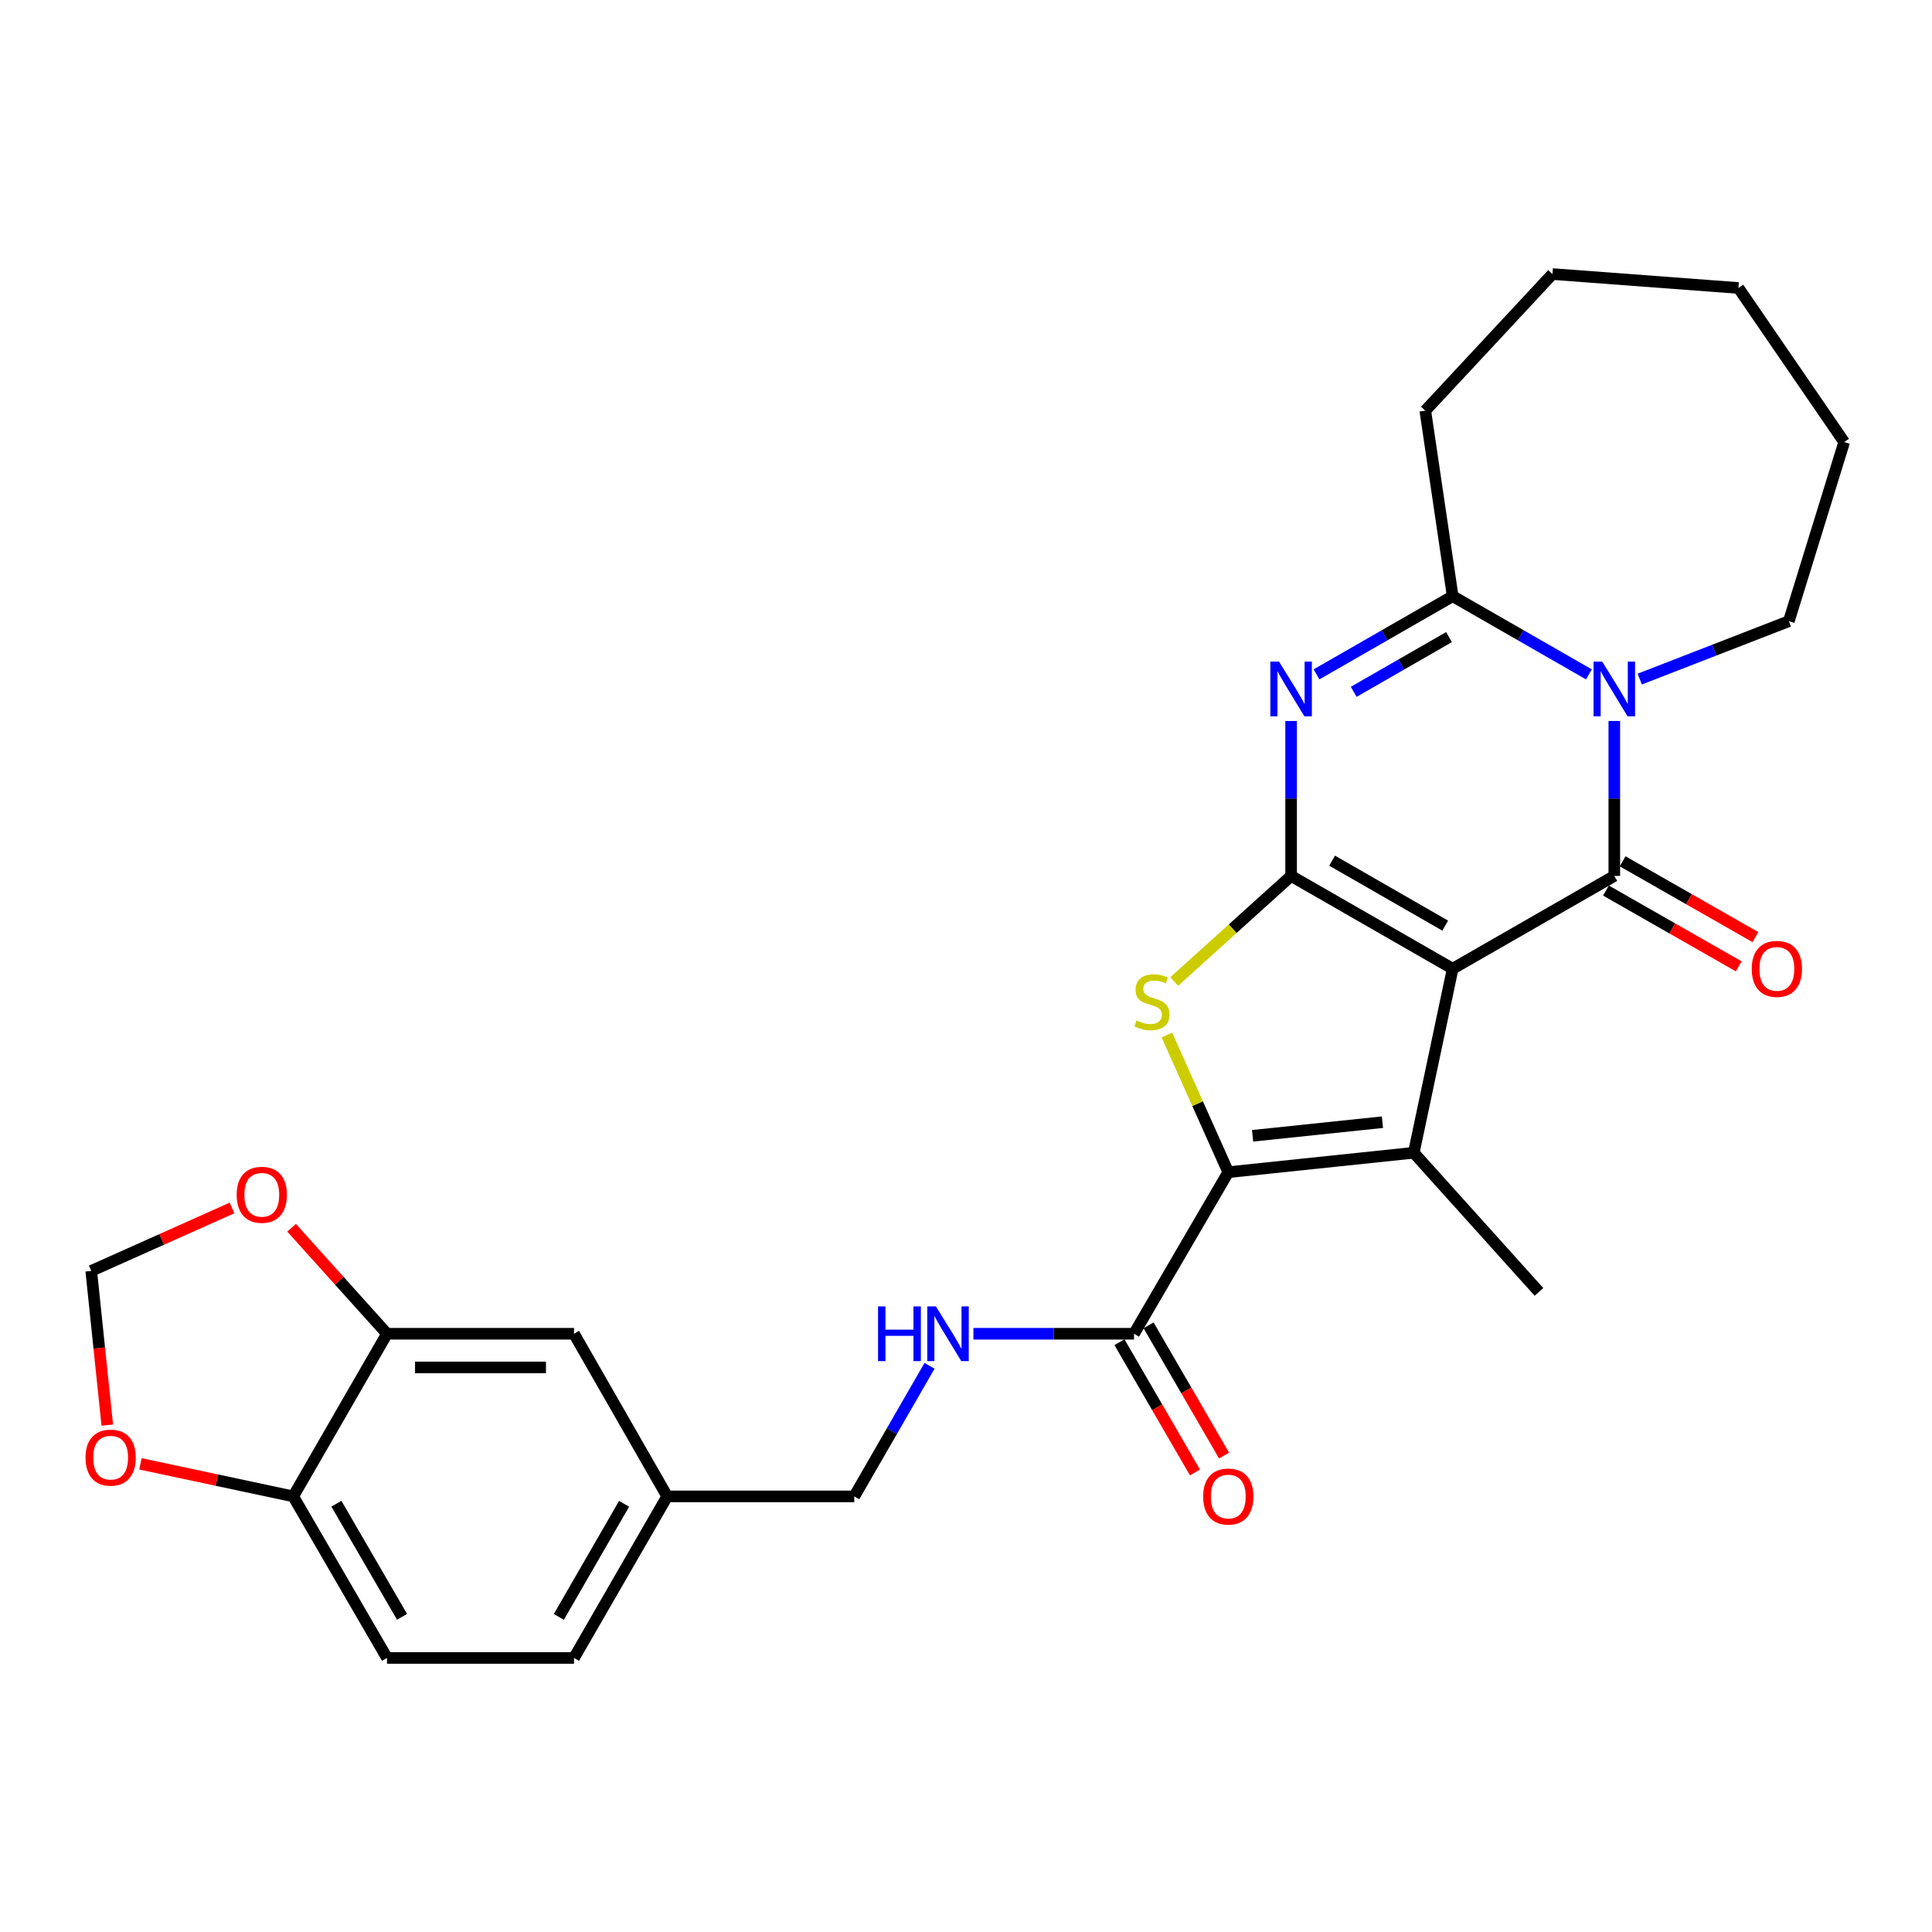 <?xml version='1.0' encoding='iso-8859-1'?>
<svg version='1.1' baseProfile='full'
              xmlns='http://www.w3.org/2000/svg'
                      xmlns:rdkit='http://www.rdkit.org/xml'
                      xmlns:xlink='http://www.w3.org/1999/xlink'
                  xml:space='preserve'
width='1000px' height='1000px' viewBox='0 0 1000 1000'>
<!-- END OF HEADER -->
<rect style='opacity:1.0;fill:#FFFFFF;stroke:none' width='1000' height='1000' x='0' y='0'> </rect>
<path class='bond-0' d='M 751.9,501.413 L 668.277,453.382' style='fill:none;fill-rule:evenodd;stroke:#000000;stroke-width:6px;stroke-linecap:butt;stroke-linejoin:miter;stroke-opacity:1' />
<path class='bond-0' d='M 748.035,479.1 L 689.498,445.478' style='fill:none;fill-rule:evenodd;stroke:#000000;stroke-width:6px;stroke-linecap:butt;stroke-linejoin:miter;stroke-opacity:1' />
<path class='bond-1' d='M 751.9,501.413 L 835.562,453.382' style='fill:none;fill-rule:evenodd;stroke:#000000;stroke-width:6px;stroke-linecap:butt;stroke-linejoin:miter;stroke-opacity:1' />
<path class='bond-4' d='M 751.9,501.413 L 731.766,596.662' style='fill:none;fill-rule:evenodd;stroke:#000000;stroke-width:6px;stroke-linecap:butt;stroke-linejoin:miter;stroke-opacity:1' />
<path class='bond-2' d='M 668.277,453.382 L 668.277,413.283' style='fill:none;fill-rule:evenodd;stroke:#000000;stroke-width:6px;stroke-linecap:butt;stroke-linejoin:miter;stroke-opacity:1' />
<path class='bond-2' d='M 668.277,413.283 L 668.277,373.184' style='fill:none;fill-rule:evenodd;stroke:#0000FF;stroke-width:6px;stroke-linecap:butt;stroke-linejoin:miter;stroke-opacity:1' />
<path class='bond-6' d='M 668.277,453.382 L 638.017,480.715' style='fill:none;fill-rule:evenodd;stroke:#000000;stroke-width:6px;stroke-linecap:butt;stroke-linejoin:miter;stroke-opacity:1' />
<path class='bond-6' d='M 638.017,480.715 L 607.756,508.047' style='fill:none;fill-rule:evenodd;stroke:#CCCC00;stroke-width:6px;stroke-linecap:butt;stroke-linejoin:miter;stroke-opacity:1' />
<path class='bond-3' d='M 835.562,453.382 L 835.562,413.283' style='fill:none;fill-rule:evenodd;stroke:#000000;stroke-width:6px;stroke-linecap:butt;stroke-linejoin:miter;stroke-opacity:1' />
<path class='bond-3' d='M 835.562,413.283 L 835.562,373.184' style='fill:none;fill-rule:evenodd;stroke:#0000FF;stroke-width:6px;stroke-linecap:butt;stroke-linejoin:miter;stroke-opacity:1' />
<path class='bond-11' d='M 831.243,460.948 L 865.6,480.562' style='fill:none;fill-rule:evenodd;stroke:#000000;stroke-width:6px;stroke-linecap:butt;stroke-linejoin:miter;stroke-opacity:1' />
<path class='bond-11' d='M 865.6,480.562 L 899.957,500.175' style='fill:none;fill-rule:evenodd;stroke:#FF0000;stroke-width:6px;stroke-linecap:butt;stroke-linejoin:miter;stroke-opacity:1' />
<path class='bond-11' d='M 839.881,445.817 L 874.238,465.43' style='fill:none;fill-rule:evenodd;stroke:#000000;stroke-width:6px;stroke-linecap:butt;stroke-linejoin:miter;stroke-opacity:1' />
<path class='bond-11' d='M 874.238,465.43 L 908.595,485.044' style='fill:none;fill-rule:evenodd;stroke:#FF0000;stroke-width:6px;stroke-linecap:butt;stroke-linejoin:miter;stroke-opacity:1' />
<path class='bond-29' d='M 681.428,349.052 L 716.664,328.818' style='fill:none;fill-rule:evenodd;stroke:#0000FF;stroke-width:6px;stroke-linecap:butt;stroke-linejoin:miter;stroke-opacity:1' />
<path class='bond-29' d='M 716.664,328.818 L 751.9,308.583' style='fill:none;fill-rule:evenodd;stroke:#000000;stroke-width:6px;stroke-linecap:butt;stroke-linejoin:miter;stroke-opacity:1' />
<path class='bond-29' d='M 700.675,358.091 L 725.341,343.927' style='fill:none;fill-rule:evenodd;stroke:#0000FF;stroke-width:6px;stroke-linecap:butt;stroke-linejoin:miter;stroke-opacity:1' />
<path class='bond-29' d='M 725.341,343.927 L 750.006,329.763' style='fill:none;fill-rule:evenodd;stroke:#000000;stroke-width:6px;stroke-linecap:butt;stroke-linejoin:miter;stroke-opacity:1' />
<path class='bond-7' d='M 822.411,349.055 L 787.155,328.819' style='fill:none;fill-rule:evenodd;stroke:#0000FF;stroke-width:6px;stroke-linecap:butt;stroke-linejoin:miter;stroke-opacity:1' />
<path class='bond-7' d='M 787.155,328.819 L 751.9,308.583' style='fill:none;fill-rule:evenodd;stroke:#000000;stroke-width:6px;stroke-linecap:butt;stroke-linejoin:miter;stroke-opacity:1' />
<path class='bond-19' d='M 848.725,351.492 L 887.319,336.504' style='fill:none;fill-rule:evenodd;stroke:#0000FF;stroke-width:6px;stroke-linecap:butt;stroke-linejoin:miter;stroke-opacity:1' />
<path class='bond-19' d='M 887.319,336.504 L 925.913,321.515' style='fill:none;fill-rule:evenodd;stroke:#000000;stroke-width:6px;stroke-linecap:butt;stroke-linejoin:miter;stroke-opacity:1' />
<path class='bond-5' d='M 731.766,596.662 L 635.753,606.729' style='fill:none;fill-rule:evenodd;stroke:#000000;stroke-width:6px;stroke-linecap:butt;stroke-linejoin:miter;stroke-opacity:1' />
<path class='bond-5' d='M 715.547,580.843 L 648.338,587.89' style='fill:none;fill-rule:evenodd;stroke:#000000;stroke-width:6px;stroke-linecap:butt;stroke-linejoin:miter;stroke-opacity:1' />
<path class='bond-20' d='M 731.766,596.662 L 796.572,668.679' style='fill:none;fill-rule:evenodd;stroke:#000000;stroke-width:6px;stroke-linecap:butt;stroke-linejoin:miter;stroke-opacity:1' />
<path class='bond-8' d='M 635.753,606.729 L 586.967,690.352' style='fill:none;fill-rule:evenodd;stroke:#000000;stroke-width:6px;stroke-linecap:butt;stroke-linejoin:miter;stroke-opacity:1' />
<path class='bond-28' d='M 635.753,606.729 L 619.871,571.233' style='fill:none;fill-rule:evenodd;stroke:#000000;stroke-width:6px;stroke-linecap:butt;stroke-linejoin:miter;stroke-opacity:1' />
<path class='bond-28' d='M 619.871,571.233 L 603.99,535.738' style='fill:none;fill-rule:evenodd;stroke:#CCCC00;stroke-width:6px;stroke-linecap:butt;stroke-linejoin:miter;stroke-opacity:1' />
<path class='bond-23' d='M 751.9,308.583 L 737.729,212.56' style='fill:none;fill-rule:evenodd;stroke:#000000;stroke-width:6px;stroke-linecap:butt;stroke-linejoin:miter;stroke-opacity:1' />
<path class='bond-10' d='M 586.967,690.352 L 545.403,690.352' style='fill:none;fill-rule:evenodd;stroke:#000000;stroke-width:6px;stroke-linecap:butt;stroke-linejoin:miter;stroke-opacity:1' />
<path class='bond-10' d='M 545.403,690.352 L 503.839,690.352' style='fill:none;fill-rule:evenodd;stroke:#0000FF;stroke-width:6px;stroke-linecap:butt;stroke-linejoin:miter;stroke-opacity:1' />
<path class='bond-16' d='M 579.43,694.721 L 598.968,728.432' style='fill:none;fill-rule:evenodd;stroke:#000000;stroke-width:6px;stroke-linecap:butt;stroke-linejoin:miter;stroke-opacity:1' />
<path class='bond-16' d='M 598.968,728.432 L 618.506,762.143' style='fill:none;fill-rule:evenodd;stroke:#FF0000;stroke-width:6px;stroke-linecap:butt;stroke-linejoin:miter;stroke-opacity:1' />
<path class='bond-16' d='M 594.504,685.984 L 614.043,719.695' style='fill:none;fill-rule:evenodd;stroke:#000000;stroke-width:6px;stroke-linecap:butt;stroke-linejoin:miter;stroke-opacity:1' />
<path class='bond-16' d='M 614.043,719.695 L 633.581,753.406' style='fill:none;fill-rule:evenodd;stroke:#FF0000;stroke-width:6px;stroke-linecap:butt;stroke-linejoin:miter;stroke-opacity:1' />
<path class='bond-9' d='M 200.31,690.352 L 297.107,690.352' style='fill:none;fill-rule:evenodd;stroke:#000000;stroke-width:6px;stroke-linecap:butt;stroke-linejoin:miter;stroke-opacity:1' />
<path class='bond-9' d='M 214.83,707.776 L 282.588,707.776' style='fill:none;fill-rule:evenodd;stroke:#000000;stroke-width:6px;stroke-linecap:butt;stroke-linejoin:miter;stroke-opacity:1' />
<path class='bond-13' d='M 200.31,690.352 L 175.618,662.916' style='fill:none;fill-rule:evenodd;stroke:#000000;stroke-width:6px;stroke-linecap:butt;stroke-linejoin:miter;stroke-opacity:1' />
<path class='bond-13' d='M 175.618,662.916 L 150.926,635.48' style='fill:none;fill-rule:evenodd;stroke:#FF0000;stroke-width:6px;stroke-linecap:butt;stroke-linejoin:miter;stroke-opacity:1' />
<path class='bond-31' d='M 200.31,690.352 L 151.766,774.527' style='fill:none;fill-rule:evenodd;stroke:#000000;stroke-width:6px;stroke-linecap:butt;stroke-linejoin:miter;stroke-opacity:1' />
<path class='bond-22' d='M 481.129,706.941 L 461.649,740.734' style='fill:none;fill-rule:evenodd;stroke:#0000FF;stroke-width:6px;stroke-linecap:butt;stroke-linejoin:miter;stroke-opacity:1' />
<path class='bond-22' d='M 461.649,740.734 L 442.168,774.527' style='fill:none;fill-rule:evenodd;stroke:#000000;stroke-width:6px;stroke-linecap:butt;stroke-linejoin:miter;stroke-opacity:1' />
<path class='bond-12' d='M 151.766,774.527 L 200.31,858.15' style='fill:none;fill-rule:evenodd;stroke:#000000;stroke-width:6px;stroke-linecap:butt;stroke-linejoin:miter;stroke-opacity:1' />
<path class='bond-12' d='M 174.116,778.323 L 208.097,836.859' style='fill:none;fill-rule:evenodd;stroke:#000000;stroke-width:6px;stroke-linecap:butt;stroke-linejoin:miter;stroke-opacity:1' />
<path class='bond-14' d='M 151.766,774.527 L 112.227,766.102' style='fill:none;fill-rule:evenodd;stroke:#000000;stroke-width:6px;stroke-linecap:butt;stroke-linejoin:miter;stroke-opacity:1' />
<path class='bond-14' d='M 112.227,766.102 L 72.688,757.678' style='fill:none;fill-rule:evenodd;stroke:#FF0000;stroke-width:6px;stroke-linecap:butt;stroke-linejoin:miter;stroke-opacity:1' />
<path class='bond-15' d='M 120.086,625.24 L 83.656,641.534' style='fill:none;fill-rule:evenodd;stroke:#FF0000;stroke-width:6px;stroke-linecap:butt;stroke-linejoin:miter;stroke-opacity:1' />
<path class='bond-15' d='M 83.656,641.534 L 47.225,657.828' style='fill:none;fill-rule:evenodd;stroke:#000000;stroke-width:6px;stroke-linecap:butt;stroke-linejoin:miter;stroke-opacity:1' />
<path class='bond-32' d='M 55.53,737.646 L 51.377,697.737' style='fill:none;fill-rule:evenodd;stroke:#FF0000;stroke-width:6px;stroke-linecap:butt;stroke-linejoin:miter;stroke-opacity:1' />
<path class='bond-32' d='M 51.377,697.737 L 47.225,657.828' style='fill:none;fill-rule:evenodd;stroke:#000000;stroke-width:6px;stroke-linecap:butt;stroke-linejoin:miter;stroke-opacity:1' />
<path class='bond-17' d='M 297.107,690.352 L 345.351,774.527' style='fill:none;fill-rule:evenodd;stroke:#000000;stroke-width:6px;stroke-linecap:butt;stroke-linejoin:miter;stroke-opacity:1' />
<path class='bond-18' d='M 200.31,858.15 L 297.107,858.15' style='fill:none;fill-rule:evenodd;stroke:#000000;stroke-width:6px;stroke-linecap:butt;stroke-linejoin:miter;stroke-opacity:1' />
<path class='bond-25' d='M 925.913,321.515 L 954.545,228.822' style='fill:none;fill-rule:evenodd;stroke:#000000;stroke-width:6px;stroke-linecap:butt;stroke-linejoin:miter;stroke-opacity:1' />
<path class='bond-21' d='M 345.351,774.527 L 442.168,774.527' style='fill:none;fill-rule:evenodd;stroke:#000000;stroke-width:6px;stroke-linecap:butt;stroke-linejoin:miter;stroke-opacity:1' />
<path class='bond-24' d='M 345.351,774.527 L 297.107,858.15' style='fill:none;fill-rule:evenodd;stroke:#000000;stroke-width:6px;stroke-linecap:butt;stroke-linejoin:miter;stroke-opacity:1' />
<path class='bond-24' d='M 323.023,778.364 L 289.252,836.9' style='fill:none;fill-rule:evenodd;stroke:#000000;stroke-width:6px;stroke-linecap:butt;stroke-linejoin:miter;stroke-opacity:1' />
<path class='bond-26' d='M 737.729,212.56 L 803.551,141.85' style='fill:none;fill-rule:evenodd;stroke:#000000;stroke-width:6px;stroke-linecap:butt;stroke-linejoin:miter;stroke-opacity:1' />
<path class='bond-27' d='M 954.545,228.822 L 899.826,149.061' style='fill:none;fill-rule:evenodd;stroke:#000000;stroke-width:6px;stroke-linecap:butt;stroke-linejoin:miter;stroke-opacity:1' />
<path class='bond-30' d='M 803.551,141.85 L 899.826,149.061' style='fill:none;fill-rule:evenodd;stroke:#000000;stroke-width:6px;stroke-linecap:butt;stroke-linejoin:miter;stroke-opacity:1' />
<path  class='atom-3' d='M 662.017 342.444
L 671.297 357.444
Q 672.217 358.924, 673.697 361.604
Q 675.177 364.284, 675.257 364.444
L 675.257 342.444
L 679.017 342.444
L 679.017 370.764
L 675.137 370.764
L 665.177 354.364
Q 664.017 352.444, 662.777 350.244
Q 661.577 348.044, 661.217 347.364
L 661.217 370.764
L 657.537 370.764
L 657.537 342.444
L 662.017 342.444
' fill='#0000FF'/>
<path  class='atom-4' d='M 829.302 342.444
L 838.582 357.444
Q 839.502 358.924, 840.982 361.604
Q 842.462 364.284, 842.542 364.444
L 842.542 342.444
L 846.302 342.444
L 846.302 370.764
L 842.422 370.764
L 832.462 354.364
Q 831.302 352.444, 830.062 350.244
Q 828.862 348.044, 828.502 347.364
L 828.502 370.764
L 824.822 370.764
L 824.822 342.444
L 829.302 342.444
' fill='#0000FF'/>
<path  class='atom-7' d='M 588.25 528.16
Q 588.57 528.28, 589.89 528.84
Q 591.21 529.4, 592.65 529.76
Q 594.13 530.08, 595.57 530.08
Q 598.25 530.08, 599.81 528.8
Q 601.37 527.48, 601.37 525.2
Q 601.37 523.64, 600.57 522.68
Q 599.81 521.72, 598.61 521.2
Q 597.41 520.68, 595.41 520.08
Q 592.89 519.32, 591.37 518.6
Q 589.89 517.88, 588.81 516.36
Q 587.77 514.84, 587.77 512.28
Q 587.77 508.72, 590.17 506.52
Q 592.61 504.32, 597.41 504.32
Q 600.69 504.32, 604.41 505.88
L 603.49 508.96
Q 600.09 507.56, 597.53 507.56
Q 594.77 507.56, 593.25 508.72
Q 591.73 509.84, 591.77 511.8
Q 591.77 513.32, 592.53 514.24
Q 593.33 515.16, 594.45 515.68
Q 595.61 516.2, 597.53 516.8
Q 600.09 517.6, 601.61 518.4
Q 603.13 519.2, 604.21 520.84
Q 605.33 522.44, 605.33 525.2
Q 605.33 529.12, 602.69 531.24
Q 600.09 533.32, 595.73 533.32
Q 593.21 533.32, 591.29 532.76
Q 589.41 532.24, 587.17 531.32
L 588.25 528.16
' fill='#CCCC00'/>
<path  class='atom-11' d='M 454.472 676.192
L 458.312 676.192
L 458.312 688.232
L 472.792 688.232
L 472.792 676.192
L 476.632 676.192
L 476.632 704.512
L 472.792 704.512
L 472.792 691.432
L 458.312 691.432
L 458.312 704.512
L 454.472 704.512
L 454.472 676.192
' fill='#0000FF'/>
<path  class='atom-11' d='M 484.432 676.192
L 493.712 691.192
Q 494.632 692.672, 496.112 695.352
Q 497.592 698.032, 497.672 698.192
L 497.672 676.192
L 501.432 676.192
L 501.432 704.512
L 497.552 704.512
L 487.592 688.112
Q 486.432 686.192, 485.192 683.992
Q 483.992 681.792, 483.632 681.112
L 483.632 704.512
L 479.952 704.512
L 479.952 676.192
L 484.432 676.192
' fill='#0000FF'/>
<path  class='atom-12' d='M 906.698 501.493
Q 906.698 494.693, 910.058 490.893
Q 913.418 487.093, 919.698 487.093
Q 925.978 487.093, 929.338 490.893
Q 932.698 494.693, 932.698 501.493
Q 932.698 508.373, 929.298 512.293
Q 925.898 516.173, 919.698 516.173
Q 913.458 516.173, 910.058 512.293
Q 906.698 508.413, 906.698 501.493
M 919.698 512.973
Q 924.018 512.973, 926.338 510.093
Q 928.698 507.173, 928.698 501.493
Q 928.698 495.933, 926.338 493.133
Q 924.018 490.293, 919.698 490.293
Q 915.378 490.293, 913.018 493.093
Q 910.698 495.893, 910.698 501.493
Q 910.698 507.213, 913.018 510.093
Q 915.378 512.973, 919.698 512.973
' fill='#FF0000'/>
<path  class='atom-14' d='M 122.504 618.424
Q 122.504 611.624, 125.864 607.824
Q 129.224 604.024, 135.504 604.024
Q 141.784 604.024, 145.144 607.824
Q 148.504 611.624, 148.504 618.424
Q 148.504 625.304, 145.104 629.224
Q 141.704 633.104, 135.504 633.104
Q 129.264 633.104, 125.864 629.224
Q 122.504 625.344, 122.504 618.424
M 135.504 629.904
Q 139.824 629.904, 142.144 627.024
Q 144.504 624.104, 144.504 618.424
Q 144.504 612.864, 142.144 610.064
Q 139.824 607.224, 135.504 607.224
Q 131.184 607.224, 128.824 610.024
Q 126.504 612.824, 126.504 618.424
Q 126.504 624.144, 128.824 627.024
Q 131.184 629.904, 135.504 629.904
' fill='#FF0000'/>
<path  class='atom-15' d='M 44.272 754.473
Q 44.272 747.673, 47.632 743.873
Q 50.992 740.073, 57.272 740.073
Q 63.552 740.073, 66.912 743.873
Q 70.272 747.673, 70.272 754.473
Q 70.272 761.353, 66.872 765.273
Q 63.472 769.153, 57.272 769.153
Q 51.032 769.153, 47.632 765.273
Q 44.272 761.393, 44.272 754.473
M 57.272 765.953
Q 61.592 765.953, 63.912 763.073
Q 66.272 760.153, 66.272 754.473
Q 66.272 748.913, 63.912 746.113
Q 61.592 743.273, 57.272 743.273
Q 52.952 743.273, 50.592 746.073
Q 48.272 748.873, 48.272 754.473
Q 48.272 760.193, 50.592 763.073
Q 52.952 765.953, 57.272 765.953
' fill='#FF0000'/>
<path  class='atom-17' d='M 622.753 774.607
Q 622.753 767.807, 626.113 764.007
Q 629.473 760.207, 635.753 760.207
Q 642.033 760.207, 645.393 764.007
Q 648.753 767.807, 648.753 774.607
Q 648.753 781.487, 645.353 785.407
Q 641.953 789.287, 635.753 789.287
Q 629.513 789.287, 626.113 785.407
Q 622.753 781.527, 622.753 774.607
M 635.753 786.087
Q 640.073 786.087, 642.393 783.207
Q 644.753 780.287, 644.753 774.607
Q 644.753 769.047, 642.393 766.247
Q 640.073 763.407, 635.753 763.407
Q 631.433 763.407, 629.073 766.207
Q 626.753 769.007, 626.753 774.607
Q 626.753 780.327, 629.073 783.207
Q 631.433 786.087, 635.753 786.087
' fill='#FF0000'/>
</svg>
